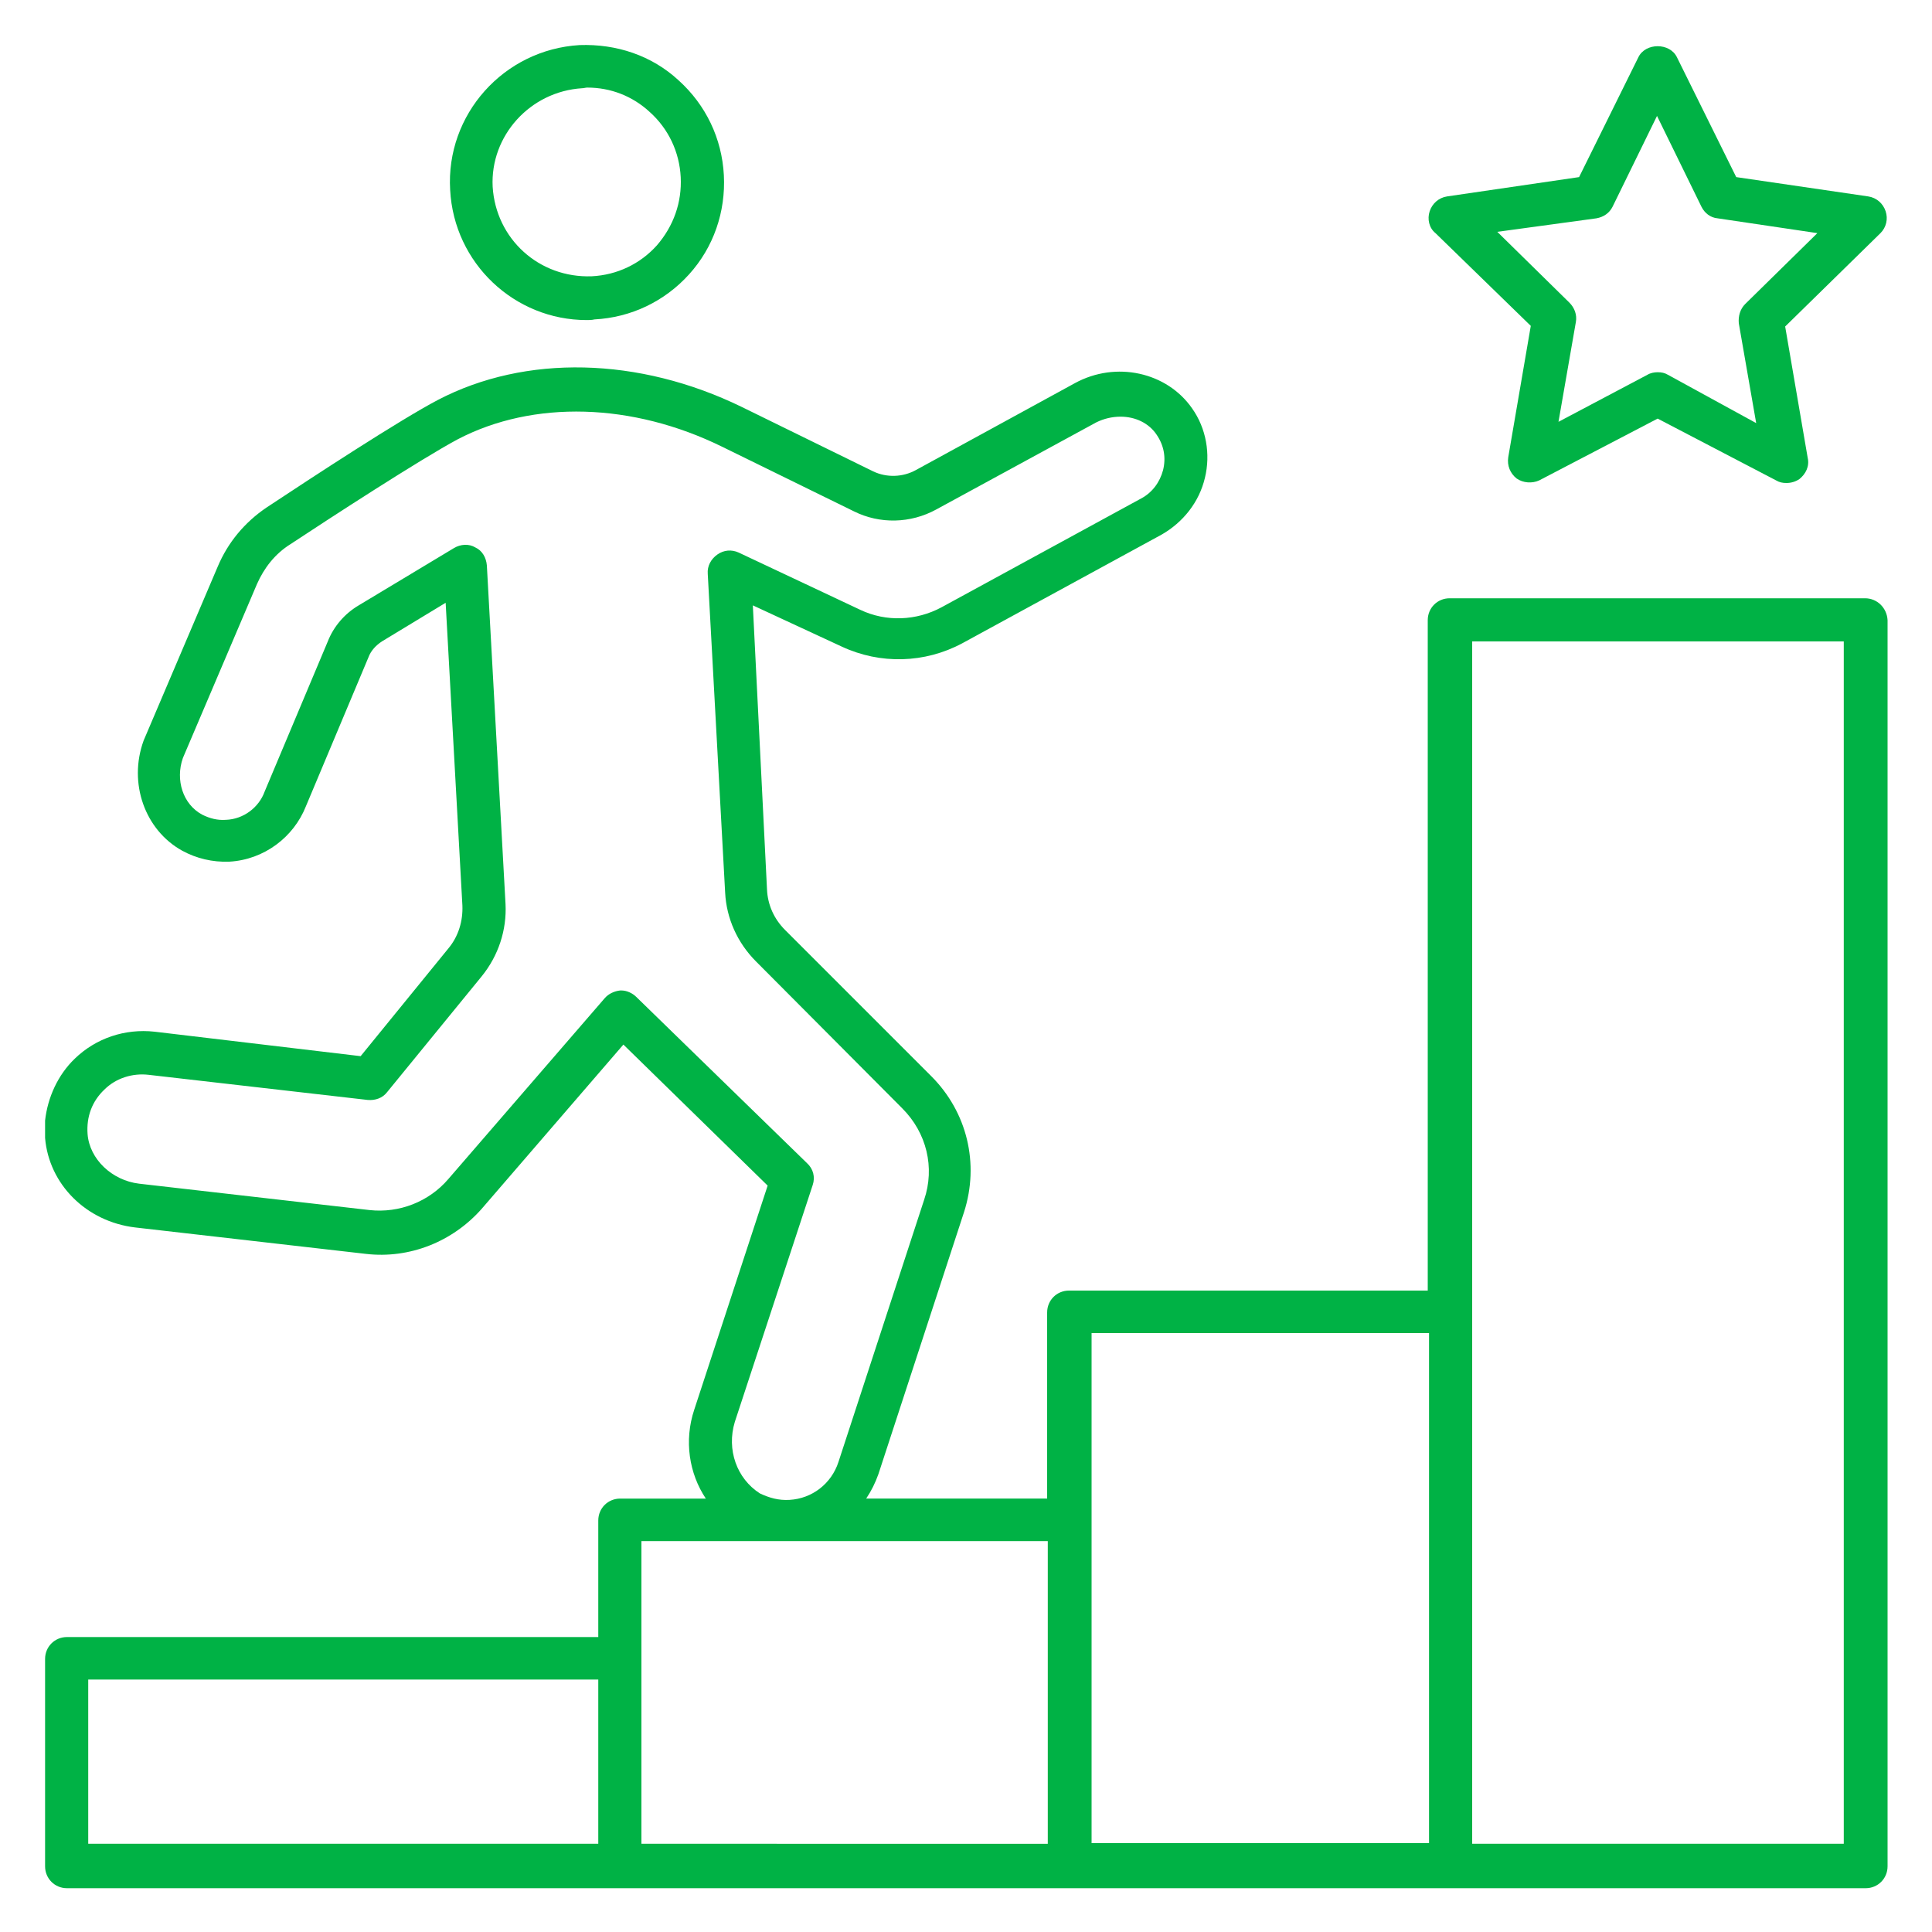 <?xml version="1.0" encoding="utf-8"?>
<!-- Generator: Adobe Illustrator 28.2.0, SVG Export Plug-In . SVG Version: 6.00 Build 0)  -->
<svg version="1.1" id="_レイヤー_1" xmlns="http://www.w3.org/2000/svg" xmlns:xlink="http://www.w3.org/1999/xlink" x="0px"
	 y="0px" viewBox="0 0 300 300" style="enable-background:new 0 0 300 300;" xml:space="preserve">
<style type="text/css">
	.st0{fill:#00B245;}
</style>
<path class="st0" d="M91.1,49.7c0.4,0,0.8,0,1.2-0.1c5.7-0.3,10.9-2.8,14.7-7c3.8-4.2,5.7-9.7,5.4-15.4c-0.3-5.7-2.8-10.9-7-14.7
	C101.2,8.6,95.7,6.8,90,7C78.2,7.7,69.2,17.8,69.9,29.5C70.5,40.9,79.9,49.7,91.1,49.7z M90.4,13.7c0.3,0,0.5-0.1,0.8-0.1
	c3.6,0,7,1.3,9.7,3.8c2.9,2.6,4.6,6.2,4.8,10.1c0.2,3.9-1.1,7.6-3.7,10.6c-2.6,2.9-6.2,4.6-10.1,4.8c-8.2,0.3-14.9-5.8-15.4-13.9
	C76.1,21.1,82.3,14.2,90.4,13.7L90.4,13.7z"/>
<path class="st0" d="M237.7,50.6l-3.5,20.4c-0.2,1.3,0.3,2.5,1.3,3.3c1,0.7,2.4,0.8,3.5,0.3l18.4-9.6l18.4,9.6
	c0.5,0.3,1,0.4,1.6,0.4c0.7,0,1.4-0.2,2-0.6c1-0.8,1.6-2,1.3-3.3l-3.5-20.4L292,36.2c0.9-0.9,1.2-2.2,0.8-3.4
	c-0.4-1.2-1.4-2.1-2.7-2.3l-20.5-3l-9.2-18.6c-1.1-2.3-4.9-2.3-6,0l-9.2,18.6l-20.5,3c-1.3,0.2-2.3,1.1-2.7,2.3
	c-0.4,1.2-0.1,2.6,0.9,3.4L237.7,50.6L237.7,50.6z M247.9,33.9c1.1-0.2,2-0.8,2.5-1.8l6.9-14.1l6.9,14.1c0.5,1,1.4,1.7,2.5,1.8
	l15.5,2.3l-11.2,11c-0.8,0.8-1.1,1.9-1,3l2.7,15.5L259,58.2c-0.5-0.3-1-0.4-1.6-0.4c-0.5,0-1.1,0.1-1.6,0.4L242,65.5l2.7-15.5
	c0.2-1.1-0.2-2.2-1-3l-11.2-11L247.9,33.9z"/>
<path class="st0" d="M289.6,92.9h-64.5c-1.9,0-3.4,1.5-3.4,3.4v104.1h-55.7c-1.9,0-3.4,1.5-3.4,3.4v28.9h-28.1
	c0.8-1.2,1.4-2.4,1.9-3.8l13.3-40.7c2.4-7.5,0.5-15.5-5.1-21.1l-22.7-22.7c-1.7-1.7-2.7-3.9-2.8-6.3L116.9,94l13.8,6.4
	c6,2.8,12.9,2.6,18.7-0.5l31-16.9c3.3-1.9,5.8-5,6.7-8.8c0.9-3.7,0.2-7.7-2-10.8c-3.9-5.6-11.8-7.4-18.2-3.9L142.2,73
	c-2,1.1-4.5,1.2-6.6,0.2l-20.4-10c-16-7.8-33.6-8.2-47.2-1.1c-5.9,3.1-19.2,11.8-26.6,16.7c-3.4,2.3-6,5.4-7.6,9.2L22.3,115
	c-2.4,6.6,0.2,13.9,6,17.1c2.2,1.2,4.7,1.8,7.3,1.7c5.4-0.3,10-3.8,11.9-8.6l9.7-23.1c0.4-1.1,1.2-1.9,2.1-2.5l9.9-6l2.6,47
	c0.1,2.4-0.6,4.8-2.2,6.7l-13.6,16.7L24,160.2c-4.6-0.5-9.1,1-12.4,4.2c-2.6,2.5-4.2,6-4.6,9.6v2.7c0.6,7.2,6.4,13,14,13.9l35.8,4.1
	c6.8,0.8,13.5-1.9,18-7l22-25.5l22.4,21.9l-11.4,34.8c-1.6,4.8-0.8,9.9,1.8,13.8H96.3c-1.9,0-3.4,1.5-3.4,3.4v18.1H10.4
	c-1.9,0-3.4,1.5-3.4,3.4v32.2c0,1.9,1.5,3.4,3.4,3.4h279.3c1.9,0,3.4-1.5,3.4-3.4V96.3C293,94.4,291.5,92.9,289.6,92.9z
	 M114.1,220.8l12.1-36.8c0.4-1.2,0.1-2.5-0.9-3.4l-26.5-25.8c-0.6-0.6-1.5-1-2.3-1h-0.2c-0.9,0.1-1.8,0.5-2.4,1.2l-24.3,28.1
	c-3,3.5-7.6,5.3-12.2,4.8l-35.8-4.1c-4.2-0.5-7.7-3.8-8-7.7c-0.2-2.7,0.7-5.1,2.6-6.9c1.8-1.8,4.4-2.6,6.9-2.3l34,3.9
	c1.2,0.1,2.3-0.3,3-1.2l14.7-18c2.6-3.2,3.9-7.2,3.7-11.2l-2.9-52.6c-0.1-1.2-0.7-2.3-1.8-2.8c-1-0.6-2.3-0.5-3.3,0.1l-14.8,8.9
	c-2.2,1.3-3.9,3.3-4.8,5.6l-9.8,23.3c-0.9,2.5-3.3,4.3-6,4.4c-1.3,0.1-2.5-0.2-3.7-0.8c-3-1.6-4.2-5.4-3-8.8l11.5-27
	c1.1-2.5,2.8-4.7,5.2-6.2c5.9-3.9,20.2-13.2,26-16.3c11.7-6.1,27.1-5.7,41.1,1.2l20.4,10c4,2,8.8,1.9,12.8-0.3l24.8-13.5
	c1.2-0.6,2.5-0.9,3.8-0.9c2.3,0,4.4,1,5.6,2.8c1.1,1.6,1.5,3.5,1,5.5c-0.5,1.9-1.7,3.5-3.4,4.4l-31,16.9c-3.9,2.1-8.6,2.3-12.6,0.4
	l-18.9-8.9c-1.1-0.5-2.3-0.4-3.3,0.3c-1,0.7-1.6,1.8-1.5,3l2.7,49.5c0.2,4,1.9,7.8,4.8,10.7l22.7,22.8c3.8,3.8,5.1,9.2,3.4,14.2
	l-13.3,40.7c-1.1,3.4-4.1,5.7-7.6,5.9c-1.7,0.1-3.1-0.3-4.6-1C114.4,229.6,112.8,225.1,114.1,220.8L114.1,220.8z M13.7,260.8h79.2
	v25.5H13.7V260.8z M99.6,257.4v-18.1h63.1v47H99.6V257.4z M169.5,235.9v-28.9h52.4v79.2h-52.4V235.9L169.5,235.9z M286.3,286.3
	h-57.7V99.6h57.7V286.3z"/>
</svg>

